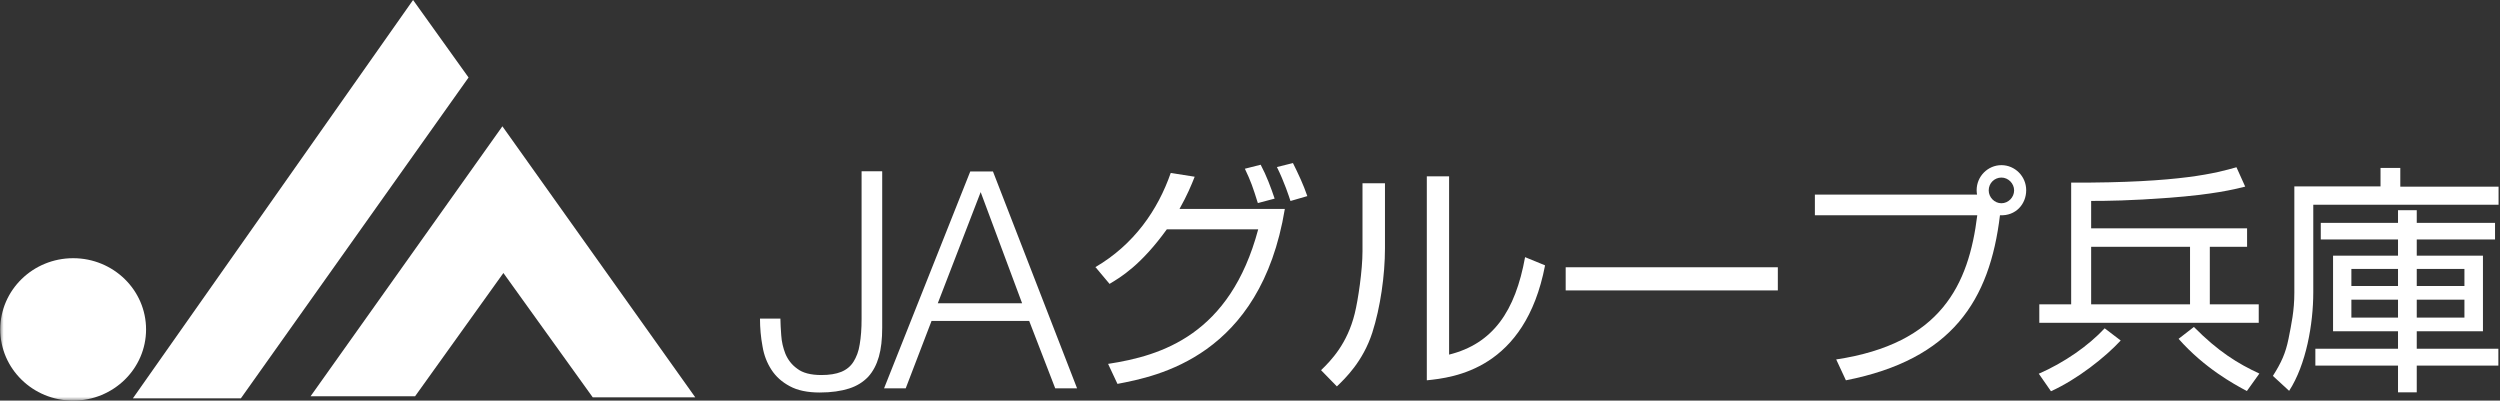 <svg width="337" height="54" viewBox="0 0 337 54" fill="none" xmlns="http://www.w3.org/2000/svg">
<rect x="0" y="0" width="337" height="54" fill="#333333" stroke="none"/>
<mask id="mask0_791_1744" style="mask-type:luminance" maskUnits="userSpaceOnUse" x="0" y="0" width="94" height="54">
<path d="M93.719 0H0V54H93.719V0Z" fill="white"/>
</mask>
<g mask="url(#mask0_791_1744)">
<path d="M19.69 44.404C19.69 49.695 15.296 54.003 9.862 54.003C4.428 54.003 0.034 49.695 0.034 44.404C0.034 39.112 4.428 34.805 9.862 34.805C15.296 34.805 19.69 39.112 19.69 44.404Z" fill="white"/>
</g>
<path d="M17.912 53.695H32.47L63.162 10.447L55.682 0L17.912 53.695Z" fill="white"/>
<path d="M41.862 53.421H55.95L67.858 36.8L79.9 53.557H93.719L67.724 17.025L41.862 53.421Z" fill="white"/>
<path d="M118.921 23.112V44.198C118.921 45.702 118.78 47.007 118.472 48.086C118.163 49.164 117.686 50.072 117.04 50.782C116.367 51.491 115.525 52.03 114.459 52.371C113.392 52.711 112.073 52.91 110.502 52.91C108.846 52.91 107.499 52.626 106.46 52.059C105.394 51.491 104.58 50.753 103.991 49.845C103.401 48.937 102.98 47.887 102.784 46.667C102.56 45.475 102.447 44.226 102.447 42.949H105.198C105.198 43.573 105.254 44.34 105.31 45.191C105.366 46.071 105.562 46.894 105.871 47.688C106.208 48.483 106.713 49.164 107.471 49.703C108.2 50.271 109.295 50.555 110.726 50.555C111.792 50.555 112.691 50.413 113.392 50.129C114.094 49.845 114.655 49.391 115.048 48.767C115.441 48.142 115.749 47.376 115.89 46.411C116.058 45.446 116.142 44.311 116.142 42.977V23.084H118.893L118.921 23.112Z" fill="white"/>
<path d="M133.851 23.113L145.188 52.343H142.242L138.734 43.262H125.572L122.092 52.343H119.173L130.792 23.113H133.879H133.851ZM137.78 40.878L132.195 25.894L126.414 40.878H137.78Z" fill="white"/>
<path d="M147.63 36.026C152.878 32.961 156.077 28.307 157.817 23.312L161.044 23.823C160.595 24.958 160.034 26.32 158.996 28.165H173.196C169.912 48.087 155.937 50.726 150.633 51.748L149.37 49.052C156.61 47.945 165.815 45.107 169.604 30.918H157.284C153.776 35.771 151.082 37.36 149.566 38.268L147.686 36.026H147.63ZM169.547 27.342C168.902 25.27 168.621 24.448 167.808 22.745L169.94 22.206C170.726 23.681 171.316 25.27 171.821 26.774L169.576 27.37L169.547 27.342ZM173.953 27.087C173.757 26.491 173.14 24.561 172.129 22.518L174.29 21.979C175.02 23.454 175.693 24.873 176.227 26.434L173.982 27.087H173.953Z" fill="white"/>
<path d="M186.694 33.499C186.694 37.075 186.077 41.446 184.983 44.851C183.72 48.739 181.334 51.009 180.212 52.088L178.079 49.902C179.426 48.597 181.615 46.355 182.625 42.24C183.074 40.424 183.664 36.422 183.664 33.897V24.702H186.694V33.471V33.499ZM195.338 47.802C201.259 46.327 204.262 41.956 205.581 34.663L208.275 35.77C205.581 49.789 195.955 50.896 192.335 51.265V23.766H195.338V47.802Z" fill="white"/>
<path d="M239.651 36.027V39.149H211.054V36.027H239.651Z" fill="white"/>
<path d="M247.508 48.455C261.653 46.327 265.385 38.381 266.536 29.016H244.646V26.235H266.508C266.48 26.064 266.451 25.894 266.451 25.639C266.451 23.766 267.967 22.262 269.791 22.262C271.615 22.262 273.131 23.766 273.131 25.639C273.131 27.512 271.727 29.129 269.595 29.016C268.219 40.509 263.14 48.455 248.827 51.265L247.508 48.427V48.455ZM268.079 25.667C268.079 26.604 268.865 27.398 269.791 27.398C270.717 27.398 271.503 26.604 271.503 25.667C271.503 24.731 270.717 23.936 269.791 23.936C268.865 23.936 268.079 24.674 268.079 25.667Z" fill="white"/>
<path d="M274.815 50.384C278.267 48.88 281.522 46.61 283.711 44.255L285.872 45.901C283.767 48.171 280.035 51.122 276.47 52.74L274.815 50.356V50.384ZM302.906 30.718V33.272H297.883V41.02H304.478V43.517H274.899V41.02H279.193V24.617C294.01 24.673 298.865 23.283 301.475 22.545L302.654 25.156C301.082 25.553 298.36 26.206 292.411 26.66C287.163 27.057 283.907 27.085 281.887 27.085V30.775H302.906V30.718ZM295.217 33.272H281.887V41.02H295.217V33.272ZM295.75 44.084C299.006 47.376 301.672 49.022 304.562 50.356L302.878 52.712C301.11 51.775 297.125 49.59 293.674 45.674L295.722 44.084H295.75Z" fill="white"/>
<path d="M320.895 25.159V22.633H323.561V25.159H336.807V27.599H311.83V39.405C311.83 43.661 310.876 49.139 308.575 52.686L306.386 50.671C307.537 48.855 308.098 47.606 308.491 45.676C308.884 43.69 309.277 41.874 309.277 39.49V25.13H320.923L320.895 25.159ZM336.779 49.28H325.778V52.885H323.252V49.28H312.111V47.01H323.252V44.655H314.496V34.467H323.252V32.282H312.841V30.04H323.252V28.337H325.778V30.04H336.33V32.282H325.778V34.467H334.702V44.655H325.778V47.01H336.779V49.28ZM323.252 36.255H316.966V38.553H323.252V36.255ZM323.252 40.398H316.966V42.81H323.252V40.398ZM332.205 36.255H325.778V38.553H332.205V36.255ZM332.205 40.398H325.778V42.81H332.205V40.398Z" fill="white"/>
</svg>
